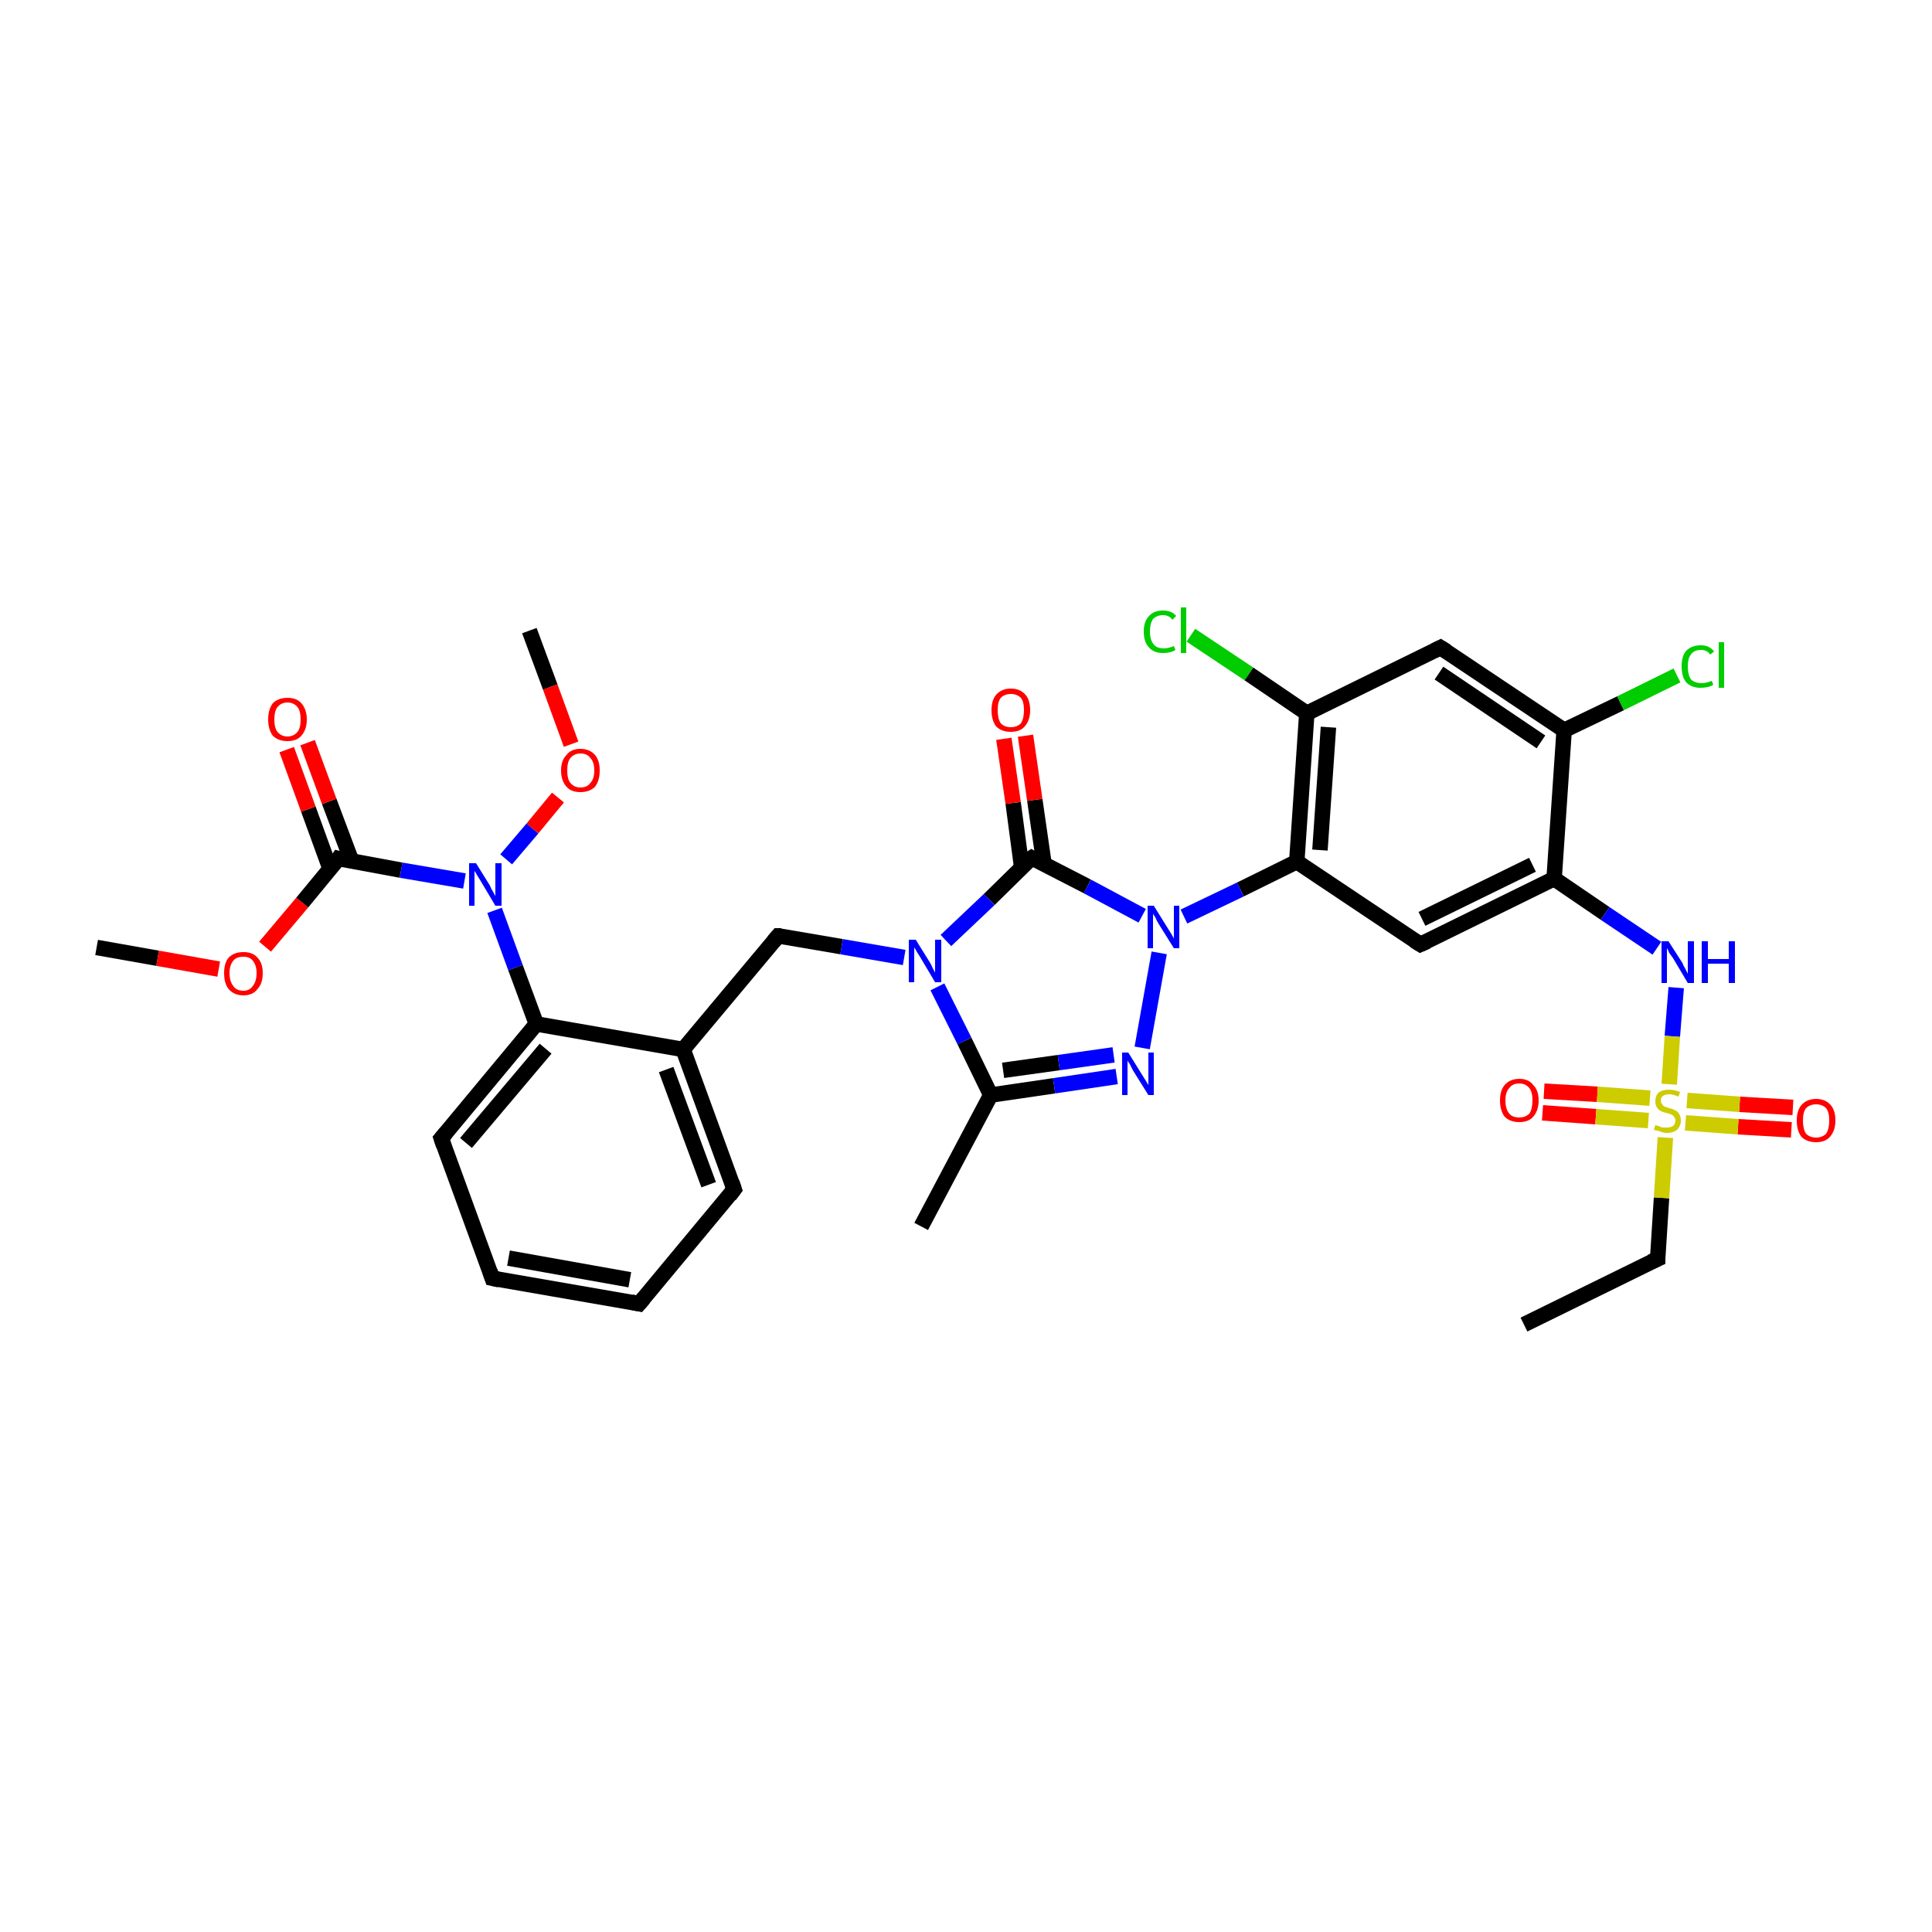 <?xml version='1.0' encoding='iso-8859-1'?>
<svg version='1.1' baseProfile='full'
              xmlns='http://www.w3.org/2000/svg'
                      xmlns:rdkit='http://www.rdkit.org/xml'
                      xmlns:xlink='http://www.w3.org/1999/xlink'
                  xml:space='preserve'
width='250px' height='250px' viewBox='0 0 250 250'>
<!-- END OF HEADER -->
<rect style='opacity:1.0;fill:#FFFFFF;stroke:none' width='250.0' height='250.0' x='0.0' y='0.0'> </rect>
<path class='bond-0 atom-0 atom-4' d='M 197.2,171.4 L 214.5,162.9' style='fill:none;fill-rule:evenodd;stroke:#000000;stroke-width:2.0px;stroke-linecap:butt;stroke-linejoin:miter;stroke-opacity:1' />
<path class='bond-1 atom-1 atom-12' d='M 119.2,158.7 L 128.2,141.7' style='fill:none;fill-rule:evenodd;stroke:#000000;stroke-width:2.0px;stroke-linecap:butt;stroke-linejoin:miter;stroke-opacity:1' />
<path class='bond-2 atom-2 atom-32' d='M 12.5,122.6 L 20.4,124.0' style='fill:none;fill-rule:evenodd;stroke:#000000;stroke-width:2.0px;stroke-linecap:butt;stroke-linejoin:miter;stroke-opacity:1' />
<path class='bond-2 atom-2 atom-32' d='M 20.4,124.0 L 28.3,125.4' style='fill:none;fill-rule:evenodd;stroke:#FF0000;stroke-width:2.0px;stroke-linecap:butt;stroke-linejoin:miter;stroke-opacity:1' />
<path class='bond-3 atom-3 atom-33' d='M 68.5,81.6 L 71.2,88.9' style='fill:none;fill-rule:evenodd;stroke:#000000;stroke-width:2.0px;stroke-linecap:butt;stroke-linejoin:miter;stroke-opacity:1' />
<path class='bond-3 atom-3 atom-33' d='M 71.2,88.9 L 73.9,96.3' style='fill:none;fill-rule:evenodd;stroke:#FF0000;stroke-width:2.0px;stroke-linecap:butt;stroke-linejoin:miter;stroke-opacity:1' />
<path class='bond-4 atom-4 atom-34' d='M 214.5,162.9 L 215.0,155.0' style='fill:none;fill-rule:evenodd;stroke:#000000;stroke-width:2.0px;stroke-linecap:butt;stroke-linejoin:miter;stroke-opacity:1' />
<path class='bond-4 atom-4 atom-34' d='M 215.0,155.0 L 215.5,147.2' style='fill:none;fill-rule:evenodd;stroke:#CCCC00;stroke-width:2.0px;stroke-linecap:butt;stroke-linejoin:miter;stroke-opacity:1' />
<path class='bond-5 atom-5 atom-6' d='M 82.7,168.7 L 63.7,165.4' style='fill:none;fill-rule:evenodd;stroke:#000000;stroke-width:2.0px;stroke-linecap:butt;stroke-linejoin:miter;stroke-opacity:1' />
<path class='bond-5 atom-5 atom-6' d='M 81.5,165.6 L 65.8,162.8' style='fill:none;fill-rule:evenodd;stroke:#000000;stroke-width:2.0px;stroke-linecap:butt;stroke-linejoin:miter;stroke-opacity:1' />
<path class='bond-6 atom-5 atom-7' d='M 82.7,168.7 L 95.0,153.9' style='fill:none;fill-rule:evenodd;stroke:#000000;stroke-width:2.0px;stroke-linecap:butt;stroke-linejoin:miter;stroke-opacity:1' />
<path class='bond-7 atom-6 atom-8' d='M 63.7,165.4 L 57.1,147.3' style='fill:none;fill-rule:evenodd;stroke:#000000;stroke-width:2.0px;stroke-linecap:butt;stroke-linejoin:miter;stroke-opacity:1' />
<path class='bond-8 atom-7 atom-13' d='M 95.0,153.9 L 88.4,135.8' style='fill:none;fill-rule:evenodd;stroke:#000000;stroke-width:2.0px;stroke-linecap:butt;stroke-linejoin:miter;stroke-opacity:1' />
<path class='bond-8 atom-7 atom-13' d='M 91.7,153.3 L 86.2,138.4' style='fill:none;fill-rule:evenodd;stroke:#000000;stroke-width:2.0px;stroke-linecap:butt;stroke-linejoin:miter;stroke-opacity:1' />
<path class='bond-9 atom-8 atom-17' d='M 57.1,147.3 L 69.4,132.5' style='fill:none;fill-rule:evenodd;stroke:#000000;stroke-width:2.0px;stroke-linecap:butt;stroke-linejoin:miter;stroke-opacity:1' />
<path class='bond-9 atom-8 atom-17' d='M 60.3,147.9 L 70.6,135.7' style='fill:none;fill-rule:evenodd;stroke:#000000;stroke-width:2.0px;stroke-linecap:butt;stroke-linejoin:miter;stroke-opacity:1' />
<path class='bond-10 atom-9 atom-14' d='M 186.4,83.8 L 202.4,94.5' style='fill:none;fill-rule:evenodd;stroke:#000000;stroke-width:2.0px;stroke-linecap:butt;stroke-linejoin:miter;stroke-opacity:1' />
<path class='bond-10 atom-9 atom-14' d='M 186.2,87.1 L 199.4,96.0' style='fill:none;fill-rule:evenodd;stroke:#000000;stroke-width:2.0px;stroke-linecap:butt;stroke-linejoin:miter;stroke-opacity:1' />
<path class='bond-11 atom-9 atom-15' d='M 186.4,83.8 L 169.1,92.3' style='fill:none;fill-rule:evenodd;stroke:#000000;stroke-width:2.0px;stroke-linecap:butt;stroke-linejoin:miter;stroke-opacity:1' />
<path class='bond-12 atom-10 atom-16' d='M 183.8,122.2 L 201.1,113.7' style='fill:none;fill-rule:evenodd;stroke:#000000;stroke-width:2.0px;stroke-linecap:butt;stroke-linejoin:miter;stroke-opacity:1' />
<path class='bond-12 atom-10 atom-16' d='M 184.0,118.9 L 198.3,111.9' style='fill:none;fill-rule:evenodd;stroke:#000000;stroke-width:2.0px;stroke-linecap:butt;stroke-linejoin:miter;stroke-opacity:1' />
<path class='bond-13 atom-10 atom-18' d='M 183.8,122.2 L 167.8,111.5' style='fill:none;fill-rule:evenodd;stroke:#000000;stroke-width:2.0px;stroke-linecap:butt;stroke-linejoin:miter;stroke-opacity:1' />
<path class='bond-14 atom-11 atom-13' d='M 100.7,121.1 L 88.4,135.8' style='fill:none;fill-rule:evenodd;stroke:#000000;stroke-width:2.0px;stroke-linecap:butt;stroke-linejoin:miter;stroke-opacity:1' />
<path class='bond-15 atom-11 atom-25' d='M 100.7,121.1 L 108.9,122.5' style='fill:none;fill-rule:evenodd;stroke:#000000;stroke-width:2.0px;stroke-linecap:butt;stroke-linejoin:miter;stroke-opacity:1' />
<path class='bond-15 atom-11 atom-25' d='M 108.9,122.5 L 117.0,123.9' style='fill:none;fill-rule:evenodd;stroke:#0000FF;stroke-width:2.0px;stroke-linecap:butt;stroke-linejoin:miter;stroke-opacity:1' />
<path class='bond-16 atom-12 atom-23' d='M 128.2,141.7 L 136.4,140.5' style='fill:none;fill-rule:evenodd;stroke:#000000;stroke-width:2.0px;stroke-linecap:butt;stroke-linejoin:miter;stroke-opacity:1' />
<path class='bond-16 atom-12 atom-23' d='M 136.4,140.5 L 144.5,139.3' style='fill:none;fill-rule:evenodd;stroke:#0000FF;stroke-width:2.0px;stroke-linecap:butt;stroke-linejoin:miter;stroke-opacity:1' />
<path class='bond-16 atom-12 atom-23' d='M 129.8,138.5 L 137.0,137.5' style='fill:none;fill-rule:evenodd;stroke:#000000;stroke-width:2.0px;stroke-linecap:butt;stroke-linejoin:miter;stroke-opacity:1' />
<path class='bond-16 atom-12 atom-23' d='M 137.0,137.5 L 144.1,136.5' style='fill:none;fill-rule:evenodd;stroke:#0000FF;stroke-width:2.0px;stroke-linecap:butt;stroke-linejoin:miter;stroke-opacity:1' />
<path class='bond-17 atom-12 atom-25' d='M 128.2,141.7 L 124.8,134.7' style='fill:none;fill-rule:evenodd;stroke:#000000;stroke-width:2.0px;stroke-linecap:butt;stroke-linejoin:miter;stroke-opacity:1' />
<path class='bond-17 atom-12 atom-25' d='M 124.8,134.7 L 121.3,127.7' style='fill:none;fill-rule:evenodd;stroke:#0000FF;stroke-width:2.0px;stroke-linecap:butt;stroke-linejoin:miter;stroke-opacity:1' />
<path class='bond-18 atom-13 atom-17' d='M 88.4,135.8 L 69.4,132.5' style='fill:none;fill-rule:evenodd;stroke:#000000;stroke-width:2.0px;stroke-linecap:butt;stroke-linejoin:miter;stroke-opacity:1' />
<path class='bond-19 atom-14 atom-16' d='M 202.4,94.5 L 201.1,113.7' style='fill:none;fill-rule:evenodd;stroke:#000000;stroke-width:2.0px;stroke-linecap:butt;stroke-linejoin:miter;stroke-opacity:1' />
<path class='bond-20 atom-14 atom-21' d='M 202.4,94.5 L 209.7,91.0' style='fill:none;fill-rule:evenodd;stroke:#000000;stroke-width:2.0px;stroke-linecap:butt;stroke-linejoin:miter;stroke-opacity:1' />
<path class='bond-20 atom-14 atom-21' d='M 209.7,91.0 L 217.0,87.4' style='fill:none;fill-rule:evenodd;stroke:#00CC00;stroke-width:2.0px;stroke-linecap:butt;stroke-linejoin:miter;stroke-opacity:1' />
<path class='bond-21 atom-15 atom-18' d='M 169.1,92.3 L 167.8,111.5' style='fill:none;fill-rule:evenodd;stroke:#000000;stroke-width:2.0px;stroke-linecap:butt;stroke-linejoin:miter;stroke-opacity:1' />
<path class='bond-21 atom-15 atom-18' d='M 171.9,94.1 L 170.8,110.0' style='fill:none;fill-rule:evenodd;stroke:#000000;stroke-width:2.0px;stroke-linecap:butt;stroke-linejoin:miter;stroke-opacity:1' />
<path class='bond-22 atom-15 atom-22' d='M 169.1,92.3 L 161.6,87.2' style='fill:none;fill-rule:evenodd;stroke:#000000;stroke-width:2.0px;stroke-linecap:butt;stroke-linejoin:miter;stroke-opacity:1' />
<path class='bond-22 atom-15 atom-22' d='M 161.6,87.2 L 154.1,82.2' style='fill:none;fill-rule:evenodd;stroke:#00CC00;stroke-width:2.0px;stroke-linecap:butt;stroke-linejoin:miter;stroke-opacity:1' />
<path class='bond-23 atom-16 atom-24' d='M 201.1,113.7 L 207.7,118.2' style='fill:none;fill-rule:evenodd;stroke:#000000;stroke-width:2.0px;stroke-linecap:butt;stroke-linejoin:miter;stroke-opacity:1' />
<path class='bond-23 atom-16 atom-24' d='M 207.7,118.2 L 214.4,122.7' style='fill:none;fill-rule:evenodd;stroke:#0000FF;stroke-width:2.0px;stroke-linecap:butt;stroke-linejoin:miter;stroke-opacity:1' />
<path class='bond-24 atom-17 atom-27' d='M 69.4,132.5 L 66.7,125.2' style='fill:none;fill-rule:evenodd;stroke:#000000;stroke-width:2.0px;stroke-linecap:butt;stroke-linejoin:miter;stroke-opacity:1' />
<path class='bond-24 atom-17 atom-27' d='M 66.7,125.2 L 64.0,117.8' style='fill:none;fill-rule:evenodd;stroke:#0000FF;stroke-width:2.0px;stroke-linecap:butt;stroke-linejoin:miter;stroke-opacity:1' />
<path class='bond-25 atom-18 atom-26' d='M 167.8,111.5 L 160.5,115.1' style='fill:none;fill-rule:evenodd;stroke:#000000;stroke-width:2.0px;stroke-linecap:butt;stroke-linejoin:miter;stroke-opacity:1' />
<path class='bond-25 atom-18 atom-26' d='M 160.5,115.1 L 153.2,118.6' style='fill:none;fill-rule:evenodd;stroke:#0000FF;stroke-width:2.0px;stroke-linecap:butt;stroke-linejoin:miter;stroke-opacity:1' />
<path class='bond-26 atom-19 atom-25' d='M 133.5,111.0 L 128.0,116.4' style='fill:none;fill-rule:evenodd;stroke:#000000;stroke-width:2.0px;stroke-linecap:butt;stroke-linejoin:miter;stroke-opacity:1' />
<path class='bond-26 atom-19 atom-25' d='M 128.0,116.4 L 122.4,121.7' style='fill:none;fill-rule:evenodd;stroke:#0000FF;stroke-width:2.0px;stroke-linecap:butt;stroke-linejoin:miter;stroke-opacity:1' />
<path class='bond-27 atom-19 atom-26' d='M 133.5,111.0 L 140.7,114.7' style='fill:none;fill-rule:evenodd;stroke:#000000;stroke-width:2.0px;stroke-linecap:butt;stroke-linejoin:miter;stroke-opacity:1' />
<path class='bond-27 atom-19 atom-26' d='M 140.7,114.7 L 147.8,118.5' style='fill:none;fill-rule:evenodd;stroke:#0000FF;stroke-width:2.0px;stroke-linecap:butt;stroke-linejoin:miter;stroke-opacity:1' />
<path class='bond-28 atom-19 atom-28' d='M 135.1,111.8 L 133.9,103.5' style='fill:none;fill-rule:evenodd;stroke:#000000;stroke-width:2.0px;stroke-linecap:butt;stroke-linejoin:miter;stroke-opacity:1' />
<path class='bond-28 atom-19 atom-28' d='M 133.9,103.5 L 132.7,95.2' style='fill:none;fill-rule:evenodd;stroke:#FF0000;stroke-width:2.0px;stroke-linecap:butt;stroke-linejoin:miter;stroke-opacity:1' />
<path class='bond-28 atom-19 atom-28' d='M 132.2,112.2 L 131.1,103.9' style='fill:none;fill-rule:evenodd;stroke:#000000;stroke-width:2.0px;stroke-linecap:butt;stroke-linejoin:miter;stroke-opacity:1' />
<path class='bond-28 atom-19 atom-28' d='M 131.1,103.9 L 129.9,95.6' style='fill:none;fill-rule:evenodd;stroke:#FF0000;stroke-width:2.0px;stroke-linecap:butt;stroke-linejoin:miter;stroke-opacity:1' />
<path class='bond-29 atom-20 atom-27' d='M 43.8,111.1 L 51.9,112.6' style='fill:none;fill-rule:evenodd;stroke:#000000;stroke-width:2.0px;stroke-linecap:butt;stroke-linejoin:miter;stroke-opacity:1' />
<path class='bond-29 atom-20 atom-27' d='M 51.9,112.6 L 60.1,114.0' style='fill:none;fill-rule:evenodd;stroke:#0000FF;stroke-width:2.0px;stroke-linecap:butt;stroke-linejoin:miter;stroke-opacity:1' />
<path class='bond-30 atom-20 atom-29' d='M 45.5,111.4 L 42.6,103.7' style='fill:none;fill-rule:evenodd;stroke:#000000;stroke-width:2.0px;stroke-linecap:butt;stroke-linejoin:miter;stroke-opacity:1' />
<path class='bond-30 atom-20 atom-29' d='M 42.6,103.7 L 39.8,96.1' style='fill:none;fill-rule:evenodd;stroke:#FF0000;stroke-width:2.0px;stroke-linecap:butt;stroke-linejoin:miter;stroke-opacity:1' />
<path class='bond-30 atom-20 atom-29' d='M 42.7,112.4 L 39.9,104.7' style='fill:none;fill-rule:evenodd;stroke:#000000;stroke-width:2.0px;stroke-linecap:butt;stroke-linejoin:miter;stroke-opacity:1' />
<path class='bond-30 atom-20 atom-29' d='M 39.9,104.7 L 37.1,97.0' style='fill:none;fill-rule:evenodd;stroke:#FF0000;stroke-width:2.0px;stroke-linecap:butt;stroke-linejoin:miter;stroke-opacity:1' />
<path class='bond-31 atom-20 atom-32' d='M 43.8,111.1 L 39.1,116.8' style='fill:none;fill-rule:evenodd;stroke:#000000;stroke-width:2.0px;stroke-linecap:butt;stroke-linejoin:miter;stroke-opacity:1' />
<path class='bond-31 atom-20 atom-32' d='M 39.1,116.8 L 34.3,122.5' style='fill:none;fill-rule:evenodd;stroke:#FF0000;stroke-width:2.0px;stroke-linecap:butt;stroke-linejoin:miter;stroke-opacity:1' />
<path class='bond-32 atom-23 atom-26' d='M 147.8,135.6 L 150.0,123.3' style='fill:none;fill-rule:evenodd;stroke:#0000FF;stroke-width:2.0px;stroke-linecap:butt;stroke-linejoin:miter;stroke-opacity:1' />
<path class='bond-33 atom-24 atom-34' d='M 216.9,127.8 L 216.4,134.1' style='fill:none;fill-rule:evenodd;stroke:#0000FF;stroke-width:2.0px;stroke-linecap:butt;stroke-linejoin:miter;stroke-opacity:1' />
<path class='bond-33 atom-24 atom-34' d='M 216.4,134.1 L 216.0,140.3' style='fill:none;fill-rule:evenodd;stroke:#CCCC00;stroke-width:2.0px;stroke-linecap:butt;stroke-linejoin:miter;stroke-opacity:1' />
<path class='bond-34 atom-27 atom-33' d='M 65.5,111.2 L 68.9,107.2' style='fill:none;fill-rule:evenodd;stroke:#0000FF;stroke-width:2.0px;stroke-linecap:butt;stroke-linejoin:miter;stroke-opacity:1' />
<path class='bond-34 atom-27 atom-33' d='M 68.9,107.2 L 72.2,103.2' style='fill:none;fill-rule:evenodd;stroke:#FF0000;stroke-width:2.0px;stroke-linecap:butt;stroke-linejoin:miter;stroke-opacity:1' />
<path class='bond-35 atom-30 atom-34' d='M 199.8,141.2 L 206.7,141.6' style='fill:none;fill-rule:evenodd;stroke:#FF0000;stroke-width:2.0px;stroke-linecap:butt;stroke-linejoin:miter;stroke-opacity:1' />
<path class='bond-35 atom-30 atom-34' d='M 206.7,141.6 L 213.5,142.1' style='fill:none;fill-rule:evenodd;stroke:#CCCC00;stroke-width:2.0px;stroke-linecap:butt;stroke-linejoin:miter;stroke-opacity:1' />
<path class='bond-35 atom-30 atom-34' d='M 199.6,144.0 L 206.5,144.5' style='fill:none;fill-rule:evenodd;stroke:#FF0000;stroke-width:2.0px;stroke-linecap:butt;stroke-linejoin:miter;stroke-opacity:1' />
<path class='bond-35 atom-30 atom-34' d='M 206.5,144.5 L 213.3,145.0' style='fill:none;fill-rule:evenodd;stroke:#CCCC00;stroke-width:2.0px;stroke-linecap:butt;stroke-linejoin:miter;stroke-opacity:1' />
<path class='bond-36 atom-31 atom-34' d='M 231.8,146.2 L 224.9,145.8' style='fill:none;fill-rule:evenodd;stroke:#FF0000;stroke-width:2.0px;stroke-linecap:butt;stroke-linejoin:miter;stroke-opacity:1' />
<path class='bond-36 atom-31 atom-34' d='M 224.9,145.8 L 218.1,145.3' style='fill:none;fill-rule:evenodd;stroke:#CCCC00;stroke-width:2.0px;stroke-linecap:butt;stroke-linejoin:miter;stroke-opacity:1' />
<path class='bond-36 atom-31 atom-34' d='M 232.0,143.3 L 225.1,142.9' style='fill:none;fill-rule:evenodd;stroke:#FF0000;stroke-width:2.0px;stroke-linecap:butt;stroke-linejoin:miter;stroke-opacity:1' />
<path class='bond-36 atom-31 atom-34' d='M 225.1,142.9 L 218.3,142.4' style='fill:none;fill-rule:evenodd;stroke:#CCCC00;stroke-width:2.0px;stroke-linecap:butt;stroke-linejoin:miter;stroke-opacity:1' />
<path d='M 213.6,163.3 L 214.5,162.9 L 214.5,162.5' style='fill:none;stroke:#000000;stroke-width:2.0px;stroke-linecap:butt;stroke-linejoin:miter;stroke-opacity:1;' />
<path d='M 81.7,168.5 L 82.7,168.7 L 83.3,168.0' style='fill:none;stroke:#000000;stroke-width:2.0px;stroke-linecap:butt;stroke-linejoin:miter;stroke-opacity:1;' />
<path d='M 64.6,165.6 L 63.7,165.4 L 63.4,164.5' style='fill:none;stroke:#000000;stroke-width:2.0px;stroke-linecap:butt;stroke-linejoin:miter;stroke-opacity:1;' />
<path d='M 94.4,154.7 L 95.0,153.9 L 94.7,153.0' style='fill:none;stroke:#000000;stroke-width:2.0px;stroke-linecap:butt;stroke-linejoin:miter;stroke-opacity:1;' />
<path d='M 57.4,148.2 L 57.1,147.3 L 57.7,146.6' style='fill:none;stroke:#000000;stroke-width:2.0px;stroke-linecap:butt;stroke-linejoin:miter;stroke-opacity:1;' />
<path d='M 187.2,84.3 L 186.4,83.8 L 185.6,84.2' style='fill:none;stroke:#000000;stroke-width:2.0px;stroke-linecap:butt;stroke-linejoin:miter;stroke-opacity:1;' />
<path d='M 184.7,121.8 L 183.8,122.2 L 183.0,121.7' style='fill:none;stroke:#000000;stroke-width:2.0px;stroke-linecap:butt;stroke-linejoin:miter;stroke-opacity:1;' />
<path d='M 100.1,121.8 L 100.7,121.1 L 101.1,121.1' style='fill:none;stroke:#000000;stroke-width:2.0px;stroke-linecap:butt;stroke-linejoin:miter;stroke-opacity:1;' />
<path d='M 133.2,111.2 L 133.5,111.0 L 133.9,111.2' style='fill:none;stroke:#000000;stroke-width:2.0px;stroke-linecap:butt;stroke-linejoin:miter;stroke-opacity:1;' />
<path d='M 44.2,111.2 L 43.8,111.1 L 43.6,111.4' style='fill:none;stroke:#000000;stroke-width:2.0px;stroke-linecap:butt;stroke-linejoin:miter;stroke-opacity:1;' />
<path class='atom-21' d='M 217.6 86.2
Q 217.6 84.9, 218.2 84.2
Q 218.9 83.5, 220.1 83.5
Q 221.2 83.5, 221.8 84.3
L 221.3 84.7
Q 220.9 84.1, 220.1 84.1
Q 219.2 84.1, 218.8 84.7
Q 218.4 85.2, 218.4 86.2
Q 218.4 87.3, 218.8 87.9
Q 219.3 88.4, 220.2 88.4
Q 220.8 88.4, 221.5 88.1
L 221.7 88.6
Q 221.4 88.8, 221.0 88.9
Q 220.5 89.0, 220.0 89.0
Q 218.9 89.0, 218.2 88.3
Q 217.6 87.6, 217.6 86.2
' fill='#00CC00'/>
<path class='atom-21' d='M 222.4 83.1
L 223.1 83.1
L 223.1 89.0
L 222.4 89.0
L 222.4 83.1
' fill='#00CC00'/>
<path class='atom-22' d='M 148.0 81.7
Q 148.0 80.4, 148.7 79.7
Q 149.3 79.0, 150.5 79.0
Q 151.6 79.0, 152.2 79.7
L 151.7 80.2
Q 151.3 79.6, 150.5 79.6
Q 149.7 79.6, 149.2 80.1
Q 148.8 80.7, 148.8 81.7
Q 148.8 82.8, 149.3 83.4
Q 149.7 83.9, 150.6 83.9
Q 151.2 83.9, 151.9 83.6
L 152.1 84.1
Q 151.8 84.3, 151.4 84.4
Q 151.0 84.5, 150.5 84.5
Q 149.3 84.5, 148.7 83.8
Q 148.0 83.1, 148.0 81.7
' fill='#00CC00'/>
<path class='atom-22' d='M 152.8 78.6
L 153.5 78.6
L 153.5 84.5
L 152.8 84.5
L 152.8 78.6
' fill='#00CC00'/>
<path class='atom-23' d='M 146.0 136.2
L 147.8 139.1
Q 148.0 139.4, 148.3 139.9
Q 148.6 140.4, 148.6 140.4
L 148.6 136.2
L 149.3 136.2
L 149.3 141.7
L 148.6 141.7
L 146.6 138.5
Q 146.4 138.1, 146.2 137.7
Q 145.9 137.3, 145.9 137.2
L 145.9 141.7
L 145.2 141.7
L 145.2 136.2
L 146.0 136.2
' fill='#0000FF'/>
<path class='atom-24' d='M 215.9 121.8
L 217.7 124.6
Q 217.8 124.9, 218.1 125.4
Q 218.4 126.0, 218.4 126.0
L 218.4 121.8
L 219.2 121.8
L 219.2 127.2
L 218.4 127.2
L 216.5 124.0
Q 216.3 123.7, 216.0 123.3
Q 215.8 122.8, 215.7 122.7
L 215.7 127.2
L 215.0 127.2
L 215.0 121.8
L 215.9 121.8
' fill='#0000FF'/>
<path class='atom-24' d='M 220.2 121.8
L 221.0 121.8
L 221.0 124.1
L 223.7 124.1
L 223.7 121.8
L 224.5 121.8
L 224.5 127.2
L 223.7 127.2
L 223.7 124.7
L 221.0 124.7
L 221.0 127.2
L 220.2 127.2
L 220.2 121.8
' fill='#0000FF'/>
<path class='atom-25' d='M 118.5 121.6
L 120.3 124.5
Q 120.5 124.8, 120.7 125.3
Q 121.0 125.8, 121.0 125.9
L 121.0 121.6
L 121.8 121.6
L 121.8 127.1
L 121.0 127.1
L 119.1 123.9
Q 118.9 123.6, 118.6 123.1
Q 118.4 122.7, 118.3 122.6
L 118.3 127.1
L 117.6 127.1
L 117.6 121.6
L 118.5 121.6
' fill='#0000FF'/>
<path class='atom-26' d='M 149.3 117.2
L 151.1 120.1
Q 151.3 120.4, 151.6 120.9
Q 151.9 121.4, 151.9 121.5
L 151.9 117.2
L 152.6 117.2
L 152.6 122.7
L 151.9 122.7
L 149.9 119.5
Q 149.7 119.2, 149.5 118.7
Q 149.2 118.3, 149.2 118.2
L 149.2 122.7
L 148.5 122.7
L 148.5 117.2
L 149.3 117.2
' fill='#0000FF'/>
<path class='atom-27' d='M 61.6 111.7
L 63.4 114.6
Q 63.5 114.9, 63.8 115.4
Q 64.1 115.9, 64.1 116.0
L 64.1 111.7
L 64.9 111.7
L 64.9 117.2
L 64.1 117.2
L 62.2 114.0
Q 62.0 113.7, 61.7 113.2
Q 61.5 112.8, 61.4 112.7
L 61.4 117.2
L 60.7 117.2
L 60.7 111.7
L 61.6 111.7
' fill='#0000FF'/>
<path class='atom-28' d='M 128.3 91.9
Q 128.3 90.6, 128.9 89.9
Q 129.6 89.1, 130.8 89.1
Q 132.0 89.1, 132.7 89.9
Q 133.3 90.6, 133.3 91.9
Q 133.3 93.2, 132.6 94.0
Q 132.0 94.7, 130.8 94.7
Q 129.6 94.7, 128.9 94.0
Q 128.3 93.2, 128.3 91.9
M 130.8 94.1
Q 131.6 94.1, 132.1 93.6
Q 132.5 93.0, 132.5 91.9
Q 132.5 90.8, 132.1 90.3
Q 131.6 89.8, 130.8 89.8
Q 130.0 89.8, 129.5 90.3
Q 129.1 90.8, 129.1 91.9
Q 129.1 93.0, 129.5 93.6
Q 130.0 94.1, 130.8 94.1
' fill='#FF0000'/>
<path class='atom-29' d='M 34.7 93.1
Q 34.7 91.8, 35.3 91.0
Q 36.0 90.3, 37.2 90.3
Q 38.4 90.3, 39.0 91.0
Q 39.7 91.8, 39.7 93.1
Q 39.7 94.4, 39.0 95.2
Q 38.4 95.9, 37.2 95.9
Q 36.0 95.9, 35.3 95.2
Q 34.7 94.4, 34.7 93.1
M 37.2 95.3
Q 38.0 95.3, 38.5 94.7
Q 38.9 94.2, 38.9 93.1
Q 38.9 92.0, 38.5 91.5
Q 38.0 90.9, 37.2 90.9
Q 36.4 90.9, 35.9 91.5
Q 35.5 92.0, 35.5 93.1
Q 35.5 94.2, 35.9 94.7
Q 36.4 95.3, 37.2 95.3
' fill='#FF0000'/>
<path class='atom-30' d='M 194.1 142.4
Q 194.1 141.1, 194.7 140.4
Q 195.4 139.6, 196.6 139.6
Q 197.8 139.6, 198.4 140.4
Q 199.1 141.1, 199.1 142.4
Q 199.1 143.7, 198.4 144.5
Q 197.8 145.2, 196.6 145.2
Q 195.4 145.2, 194.7 144.5
Q 194.1 143.7, 194.1 142.4
M 196.6 144.6
Q 197.4 144.6, 197.9 144.1
Q 198.3 143.5, 198.3 142.4
Q 198.3 141.3, 197.9 140.8
Q 197.4 140.2, 196.6 140.2
Q 195.7 140.2, 195.3 140.8
Q 194.8 141.3, 194.8 142.4
Q 194.8 143.5, 195.3 144.1
Q 195.7 144.6, 196.6 144.6
' fill='#FF0000'/>
<path class='atom-31' d='M 232.5 145.0
Q 232.5 143.7, 233.1 143.0
Q 233.8 142.2, 235.0 142.2
Q 236.2 142.2, 236.9 143.0
Q 237.5 143.7, 237.5 145.0
Q 237.5 146.3, 236.8 147.1
Q 236.2 147.8, 235.0 147.8
Q 233.8 147.8, 233.1 147.1
Q 232.5 146.3, 232.5 145.0
M 235.0 147.2
Q 235.8 147.2, 236.3 146.7
Q 236.7 146.1, 236.7 145.0
Q 236.7 143.9, 236.3 143.4
Q 235.8 142.9, 235.0 142.9
Q 234.2 142.9, 233.7 143.4
Q 233.3 143.9, 233.3 145.0
Q 233.3 146.1, 233.7 146.7
Q 234.2 147.2, 235.0 147.2
' fill='#FF0000'/>
<path class='atom-32' d='M 29.0 125.9
Q 29.0 124.6, 29.6 123.9
Q 30.3 123.2, 31.5 123.2
Q 32.7 123.2, 33.3 123.9
Q 34.0 124.6, 34.0 125.9
Q 34.0 127.3, 33.3 128.0
Q 32.7 128.8, 31.5 128.8
Q 30.3 128.8, 29.6 128.0
Q 29.0 127.3, 29.0 125.9
M 31.5 128.2
Q 32.3 128.2, 32.7 127.6
Q 33.2 127.0, 33.2 125.9
Q 33.2 124.9, 32.7 124.3
Q 32.3 123.8, 31.5 123.8
Q 30.6 123.8, 30.2 124.3
Q 29.7 124.9, 29.7 125.9
Q 29.7 127.0, 30.2 127.6
Q 30.6 128.2, 31.5 128.2
' fill='#FF0000'/>
<path class='atom-33' d='M 72.6 99.7
Q 72.6 98.4, 73.3 97.7
Q 73.9 96.9, 75.1 96.9
Q 76.3 96.9, 77.0 97.7
Q 77.6 98.4, 77.6 99.7
Q 77.6 101.0, 77.0 101.8
Q 76.3 102.5, 75.1 102.5
Q 73.9 102.5, 73.3 101.8
Q 72.6 101.0, 72.6 99.7
M 75.1 101.9
Q 76.0 101.9, 76.4 101.3
Q 76.9 100.8, 76.9 99.7
Q 76.9 98.6, 76.4 98.1
Q 76.0 97.5, 75.1 97.5
Q 74.3 97.5, 73.8 98.1
Q 73.4 98.6, 73.4 99.7
Q 73.4 100.8, 73.8 101.3
Q 74.3 101.9, 75.1 101.9
' fill='#FF0000'/>
<path class='atom-34' d='M 214.2 145.6
Q 214.3 145.6, 214.6 145.7
Q 214.8 145.8, 215.1 145.9
Q 215.4 145.9, 215.7 145.9
Q 216.2 145.9, 216.5 145.7
Q 216.8 145.4, 216.8 145.0
Q 216.8 144.7, 216.6 144.5
Q 216.5 144.3, 216.2 144.2
Q 216.0 144.1, 215.6 144.0
Q 215.1 143.9, 214.8 143.7
Q 214.6 143.6, 214.4 143.3
Q 214.2 143.0, 214.2 142.5
Q 214.2 141.8, 214.6 141.4
Q 215.1 141.0, 216.0 141.0
Q 216.6 141.0, 217.4 141.3
L 217.2 141.9
Q 216.5 141.6, 216.0 141.6
Q 215.5 141.6, 215.2 141.8
Q 214.9 142.0, 214.9 142.4
Q 214.9 142.7, 215.1 142.9
Q 215.2 143.1, 215.4 143.2
Q 215.7 143.3, 216.0 143.4
Q 216.5 143.5, 216.8 143.7
Q 217.1 143.8, 217.3 144.2
Q 217.5 144.5, 217.5 145.0
Q 217.5 145.7, 217.0 146.2
Q 216.5 146.6, 215.7 146.6
Q 215.2 146.6, 214.8 146.4
Q 214.5 146.3, 214.0 146.2
L 214.2 145.6
' fill='#CCCC00'/>
</svg>
